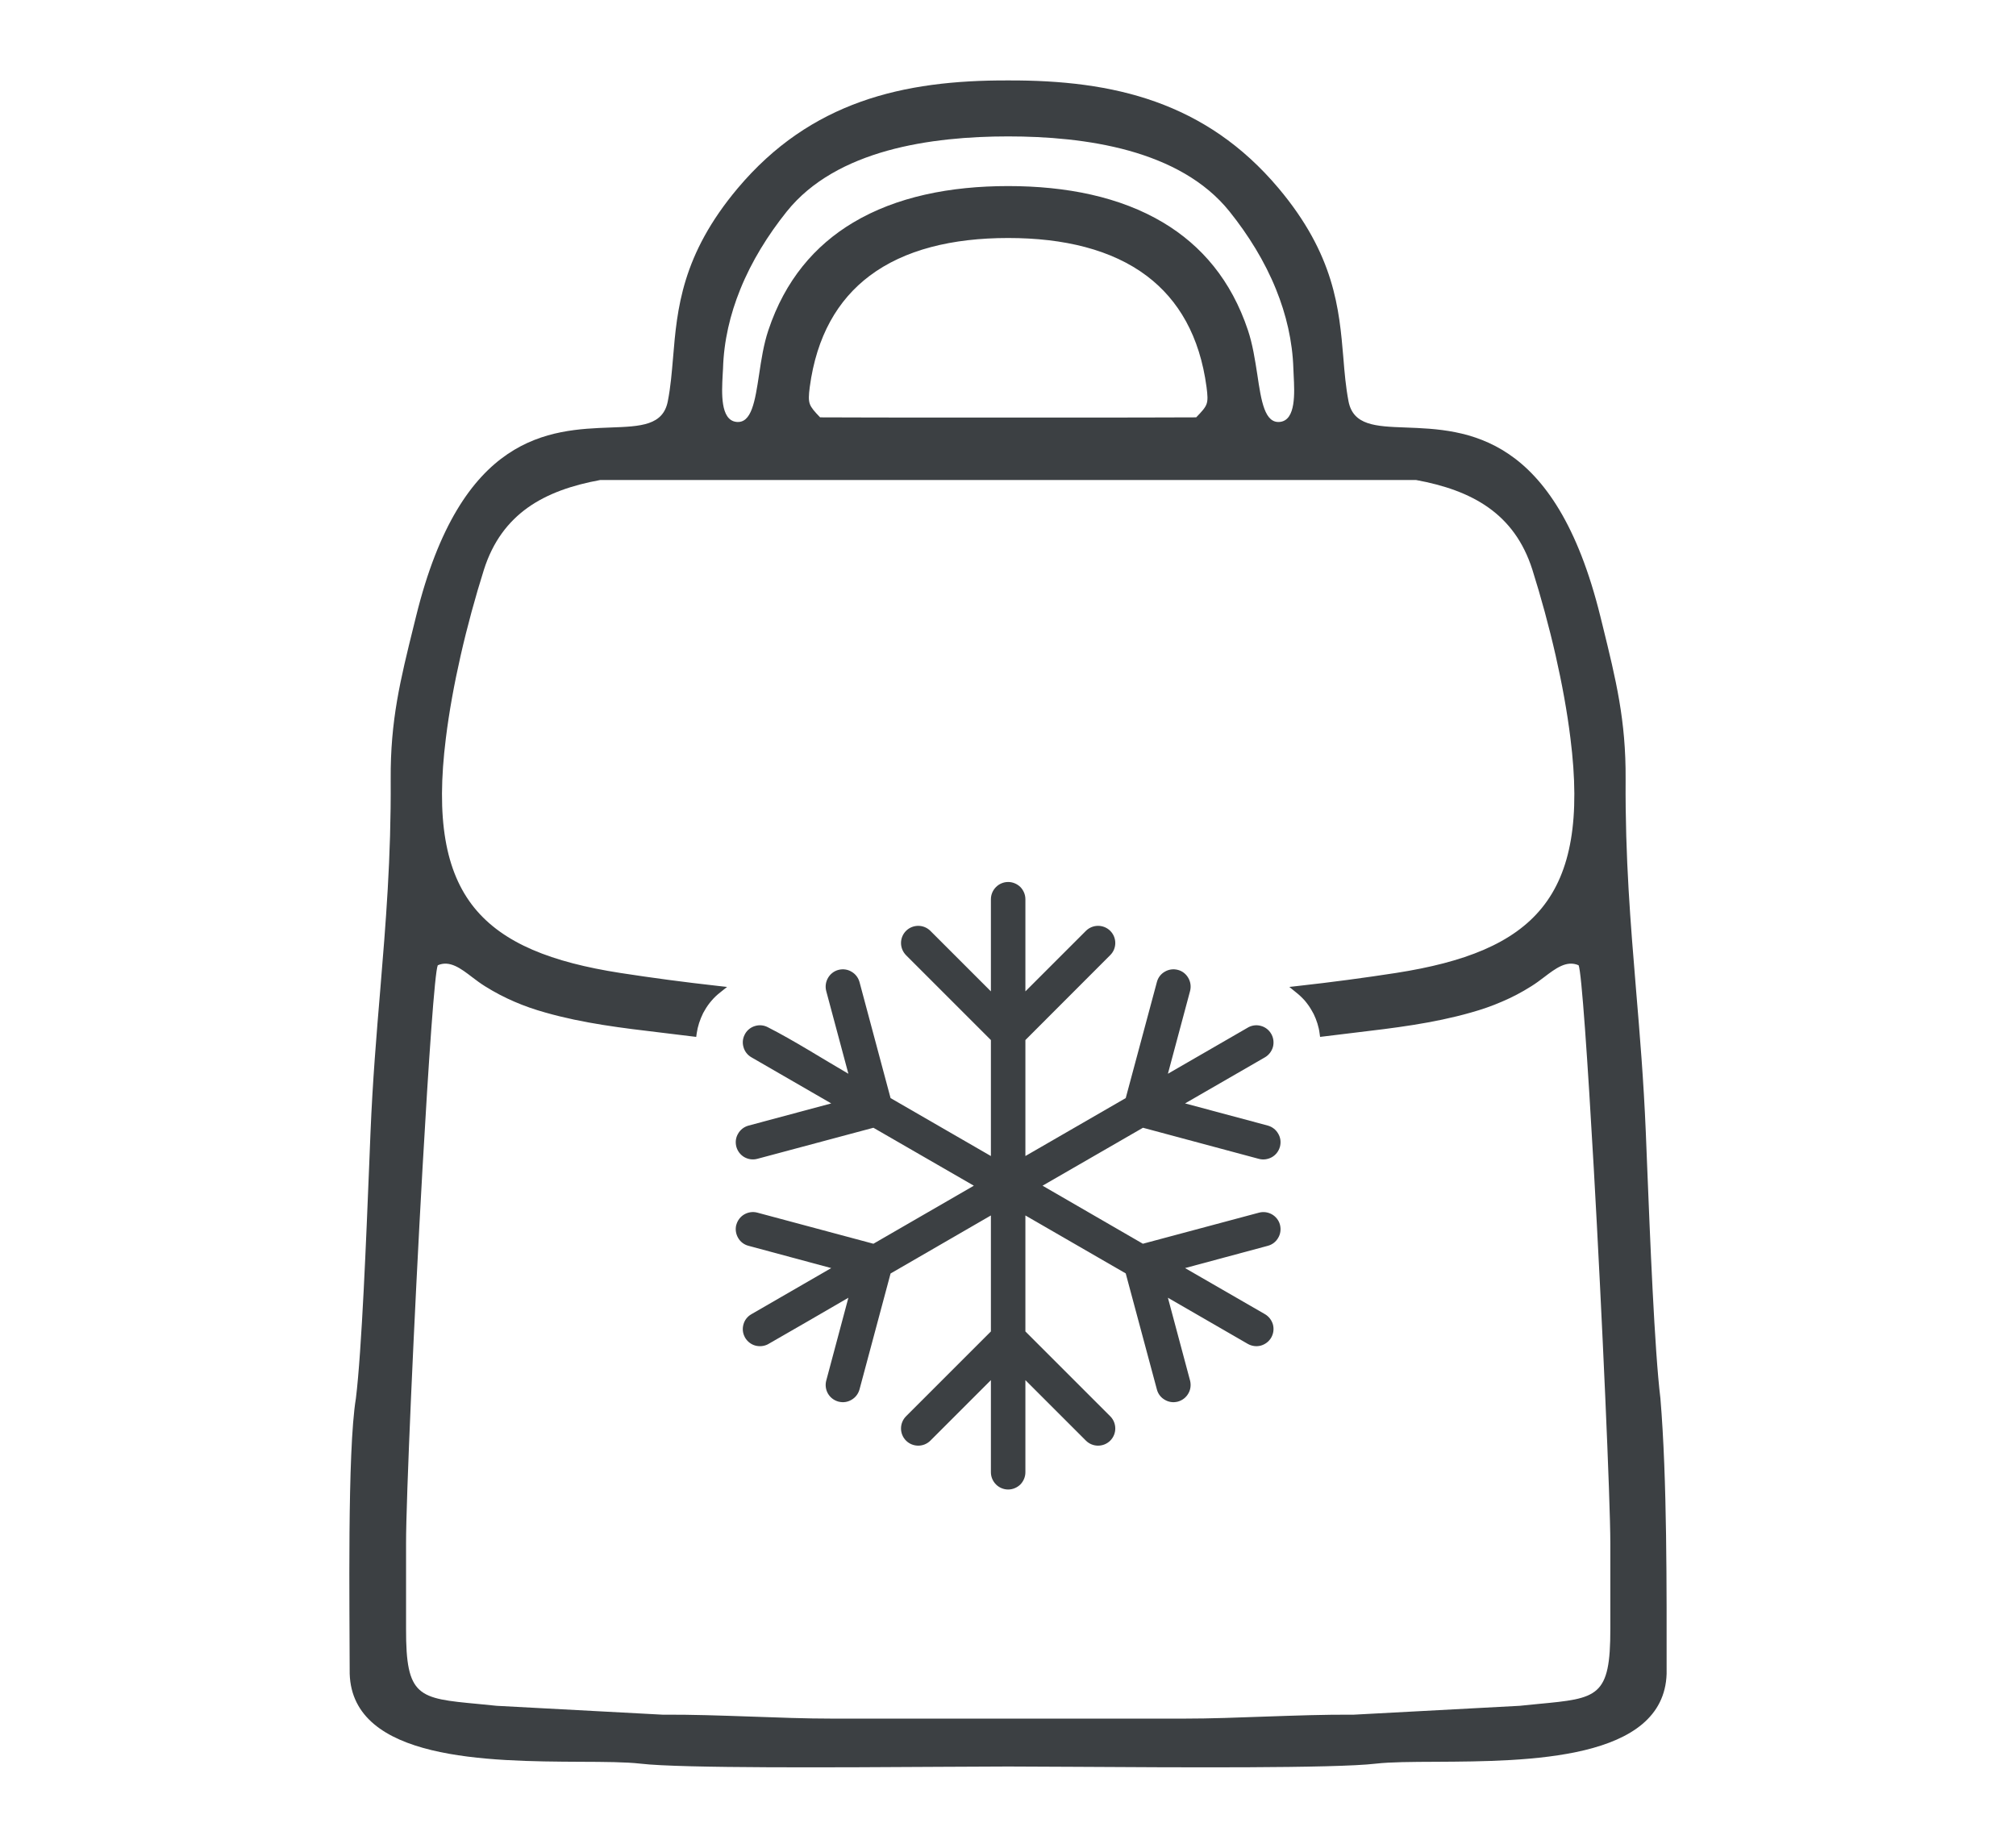 <?xml version="1.0" encoding="UTF-8"?>
<!DOCTYPE svg PUBLIC "-//W3C//DTD SVG 1.1//EN" "http://www.w3.org/Graphics/SVG/1.1/DTD/svg11.dtd">
<!-- Creator: CorelDRAW -->
<svg xmlns="http://www.w3.org/2000/svg" xml:space="preserve" width="60px" height="55px" version="1.1" style="shape-rendering:geometricPrecision; text-rendering:geometricPrecision; image-rendering:optimizeQuality; fill-rule:evenodd; clip-rule:evenodd"
viewBox="0 0 20.455 18.75"
 xmlns:xlink="http://www.w3.org/1999/xlink"
 xmlns:xodm="http://www.corel.com/coreldraw/odm/2003">
 <defs>
  <style type="text/css">
   <![CDATA[
    .fil0 {fill:none}
    .fil1 {fill:#3C4043;fill-rule:nonzero}
   ]]>
  </style>
 </defs>
 <g id="Icone">
  <rect class="fil0" width="20.455" height="18.75"/>
  <path class="fil1" d="M10.229 17.44l1.774 0c0.284,0 0.565,-0.011 0.844,-0.021 0.298,-0.01 0.595,-0.021 0.888,-0.019l1.684 -0.09 0.19 -0.019c0.604,-0.057 0.731,-0.069 0.73,-0.763l0 -0.867c0,-0.425 -0.082,-2.286 -0.168,-3.806 -0.062,-1.088 -0.124,-1.996 -0.154,-2.06 -0.122,-0.053 -0.233,0.032 -0.35,0.121 -0.042,0.032 -0.085,0.064 -0.13,0.092 -0.098,0.062 -0.196,0.113 -0.297,0.156 -0.101,0.044 -0.205,0.08 -0.316,0.111 -0.386,0.11 -0.781,0.157 -1.177,0.204l-0.353 0.043 -0.005 -0.036c-0.004,-0.034 -0.012,-0.068 -0.022,-0.1 -0.01,-0.033 -0.023,-0.065 -0.038,-0.096l-0.02 -0.036c-0.02,-0.036 -0.044,-0.069 -0.07,-0.1 -0.027,-0.03 -0.056,-0.058 -0.088,-0.083l-0.069 -0.056 0.088 -0.01c0.172,-0.019 0.342,-0.04 0.508,-0.062 0.167,-0.022 0.33,-0.046 0.487,-0.07 0.692,-0.108 1.187,-0.298 1.481,-0.662 0.294,-0.363 0.391,-0.906 0.288,-1.721 -0.033,-0.268 -0.085,-0.552 -0.149,-0.834 -0.068,-0.3 -0.15,-0.599 -0.237,-0.875 -0.091,-0.286 -0.244,-0.487 -0.445,-0.63 -0.201,-0.143 -0.451,-0.228 -0.734,-0.28l-8.28 0c-0.283,0.052 -0.533,0.137 -0.734,0.28 -0.2,0.143 -0.354,0.344 -0.445,0.63 -0.087,0.276 -0.169,0.575 -0.237,0.875 -0.064,0.282 -0.116,0.566 -0.149,0.834 -0.102,0.815 -0.006,1.357 0.288,1.721 0.295,0.364 0.789,0.554 1.481,0.662 0.157,0.024 0.32,0.048 0.487,0.07 0.166,0.022 0.336,0.043 0.508,0.062l0.089 0.01 -0.07 0.056c-0.031,0.024 -0.061,0.052 -0.087,0.083 -0.026,0.03 -0.05,0.063 -0.07,0.099l-0.016 0.028c-0.016,0.033 -0.03,0.067 -0.041,0.101 -0.011,0.034 -0.019,0.069 -0.024,0.104l-0.005 0.036 -0.353 -0.043c-0.396,-0.047 -0.791,-0.094 -1.177,-0.204 -0.111,-0.031 -0.215,-0.067 -0.316,-0.111 -0.1,-0.043 -0.198,-0.094 -0.297,-0.156 -0.045,-0.028 -0.088,-0.06 -0.13,-0.092 -0.116,-0.089 -0.228,-0.174 -0.349,-0.121 -0.031,0.064 -0.093,0.972 -0.155,2.06 -0.086,1.52 -0.168,3.381 -0.167,3.806l0 0.867c-0.002,0.694 0.125,0.706 0.729,0.763l0.191 0.019 1.683 0.09c0.294,-0.002 0.59,0.009 0.888,0.019 0.279,0.01 0.56,0.021 0.844,0.021l1.774 0zm1.908 -13.205c0.058,-0.06 0.091,-0.096 0.105,-0.135 0.014,-0.039 0.011,-0.087 0,-0.172 -0.069,-0.517 -0.284,-0.885 -0.606,-1.128 -0.354,-0.267 -0.84,-0.385 -1.407,-0.385 -0.567,0 -1.053,0.118 -1.407,0.385 -0.322,0.243 -0.537,0.611 -0.606,1.128 -0.011,0.085 -0.013,0.133 0.001,0.172 0.014,0.038 0.046,0.075 0.104,0.135 0.009,0.003 3.807,0.003 3.816,0zm-1.908 -2.347c0.587,0 1.135,0.108 1.574,0.371 0.388,0.232 0.69,0.585 0.859,1.092 0.048,0.143 0.072,0.302 0.095,0.449 0.04,0.27 0.075,0.5 0.232,0.481 0.161,-0.02 0.146,-0.296 0.137,-0.472l-0.003 -0.069c-0.009,-0.28 -0.073,-0.55 -0.176,-0.804 -0.115,-0.285 -0.28,-0.55 -0.471,-0.789 -0.253,-0.316 -0.621,-0.506 -1.021,-0.618 -0.403,-0.112 -0.84,-0.145 -1.226,-0.145 -0.386,0 -0.823,0.033 -1.226,0.145 -0.4,0.112 -0.768,0.302 -1.021,0.618 -0.191,0.239 -0.356,0.504 -0.471,0.789 -0.103,0.254 -0.167,0.524 -0.175,0.804l-0.004 0.069c-0.009,0.176 -0.024,0.452 0.138,0.472 0.156,0.019 0.191,-0.211 0.232,-0.481 0.022,-0.147 0.046,-0.306 0.094,-0.449 0.169,-0.507 0.471,-0.86 0.859,-1.092 0.439,-0.263 0.987,-0.371 1.574,-0.371zm0 -1.072c0.535,-0.002 1.036,0.052 1.495,0.216 0.461,0.165 0.879,0.439 1.248,0.877 0.57,0.678 0.616,1.226 0.658,1.72 0.012,0.152 0.025,0.299 0.052,0.441 0.047,0.248 0.276,0.257 0.58,0.268 0.615,0.023 1.517,0.057 1.976,1.918l0.023 0.093c0.135,0.55 0.237,0.961 0.233,1.558 -0.005,0.804 0.05,1.46 0.106,2.139 0.038,0.454 0.077,0.918 0.099,1.449l0.013 0.325c0.029,0.716 0.075,1.884 0.135,2.37 0.069,0.825 0.063,1.952 0.063,2.795 -0.028,0.88 -1.406,0.888 -2.339,0.893 -0.248,0.001 -0.464,0.002 -0.612,0.019 -0.413,0.049 -2.045,0.038 -3.071,0.032l-0.659 -0.003 -0.658 0.003c-1.027,0.006 -2.659,0.017 -3.072,-0.032 -0.148,-0.017 -0.364,-0.018 -0.611,-0.019 -0.934,-0.005 -2.312,-0.013 -2.34,-0.893 0,-0.628 -0.026,-2.258 0.063,-2.795 0.06,-0.486 0.106,-1.654 0.135,-2.37l0.013 -0.325c0.022,-0.531 0.061,-0.995 0.099,-1.449 0.056,-0.679 0.111,-1.335 0.106,-2.139 -0.004,-0.597 0.098,-1.008 0.234,-1.558l0.023 -0.093c0.458,-1.861 1.361,-1.895 1.975,-1.918 0.305,-0.011 0.533,-0.02 0.58,-0.268 0.028,-0.142 0.04,-0.289 0.053,-0.441 0.041,-0.494 0.087,-1.042 0.657,-1.72 0.369,-0.438 0.787,-0.712 1.248,-0.877 0.459,-0.164 0.96,-0.218 1.495,-0.216zm-0.175 8.309c0,-0.048 0.02,-0.092 0.052,-0.124 0.031,-0.031 0.075,-0.051 0.123,-0.051 0.048,0 0.092,0.02 0.124,0.051 0.031,0.032 0.051,0.076 0.051,0.124l0 0.935 0.614 -0.614c0.034,-0.034 0.079,-0.051 0.123,-0.051 0.045,0 0.09,0.017 0.124,0.051 0.034,0.034 0.051,0.079 0.051,0.123 0,0.045 -0.017,0.089 -0.051,0.123l-0.861 0.862 0 1.177 1.018 -0.588 0.316 -1.177c0.012,-0.047 0.042,-0.084 0.081,-0.106 0.039,-0.023 0.086,-0.03 0.132,-0.018 0.047,0.012 0.084,0.043 0.106,0.082 0.022,0.038 0.03,0.085 0.018,0.132l-0.225 0.84 0.819 -0.473c0.04,-0.02 0.083,-0.024 0.123,-0.013 0.043,0.011 0.082,0.039 0.106,0.081l0.005 0.009c0.02,0.04 0.023,0.083 0.013,0.123 -0.012,0.043 -0.04,0.082 -0.081,0.106l-0.811 0.468 0.84 0.225c0.046,0.013 0.083,0.043 0.105,0.082 0.023,0.038 0.03,0.085 0.018,0.132l-0.001 0.003c-0.013,0.045 -0.042,0.081 -0.08,0.103 -0.039,0.022 -0.086,0.03 -0.132,0.018l-1.177 -0.316 -1.019 0.588 1.018 0.589 1.177 -0.315c0.047,-0.013 0.094,-0.005 0.133,0.017 0.038,0.022 0.069,0.059 0.081,0.105 0.012,0.047 0.005,0.095 -0.018,0.133 -0.022,0.039 -0.059,0.069 -0.105,0.081l-0.84 0.226 0.811 0.468c0.041,0.024 0.069,0.063 0.081,0.106 0.011,0.043 0.006,0.09 -0.018,0.132 -0.024,0.041 -0.063,0.069 -0.106,0.081 -0.043,0.011 -0.09,0.006 -0.132,-0.018l-0.81 -0.468 0.226 0.845c0.01,0.045 0.003,0.09 -0.019,0.127 -0.022,0.039 -0.059,0.069 -0.106,0.082l-0.004 0.001c-0.046,0.011 -0.091,0.003 -0.128,-0.019 -0.039,-0.022 -0.069,-0.059 -0.081,-0.106l-0.316 -1.177 -1.018 -0.588 0 1.177 0.861 0.861c0.034,0.034 0.051,0.079 0.051,0.124 0,0.044 -0.017,0.089 -0.051,0.123 -0.034,0.034 -0.079,0.051 -0.124,0.051 -0.044,0 -0.089,-0.017 -0.123,-0.051l-0.614 -0.614 0 0.935c0,0.048 -0.02,0.092 -0.051,0.124 -0.032,0.031 -0.076,0.051 -0.124,0.051 -0.048,0 -0.092,-0.02 -0.123,-0.051 -0.032,-0.032 -0.052,-0.076 -0.052,-0.124l0 -0.935 -0.614 0.614c-0.034,0.034 -0.079,0.051 -0.123,0.051 -0.045,0 -0.09,-0.017 -0.124,-0.051 -0.034,-0.034 -0.051,-0.079 -0.051,-0.123 0,-0.045 0.017,-0.09 0.051,-0.124l0.861 -0.861 0 -1.177 -1.018 0.589 -0.315 1.176c-0.013,0.047 -0.043,0.084 -0.082,0.106 -0.037,0.022 -0.082,0.03 -0.127,0.019l-0.005 -0.001c-0.047,-0.013 -0.084,-0.043 -0.106,-0.081 -0.022,-0.038 -0.029,-0.083 -0.019,-0.127l0.226 -0.846c-0.272,0.158 -0.545,0.317 -0.818,0.473 -0.04,0.02 -0.084,0.023 -0.124,0.013 -0.043,-0.011 -0.082,-0.04 -0.106,-0.081l-0.005 -0.01c-0.02,-0.039 -0.023,-0.083 -0.012,-0.123 0.011,-0.043 0.039,-0.081 0.081,-0.105l0.81 -0.468 -0.839 -0.226c-0.047,-0.012 -0.084,-0.042 -0.106,-0.081 -0.022,-0.038 -0.03,-0.084 -0.019,-0.13l0.001 -0.002c0.013,-0.047 0.043,-0.084 0.081,-0.106 0.039,-0.022 0.085,-0.03 0.131,-0.018l1.179 0.316 1.019 -0.589 -1.019 -0.588 -1.177 0.315c-0.047,0.013 -0.094,0.005 -0.133,-0.017 -0.038,-0.022 -0.068,-0.059 -0.081,-0.106 -0.012,-0.047 -0.005,-0.094 0.018,-0.132 0.022,-0.039 0.059,-0.069 0.106,-0.082l0.839 -0.225 -0.81 -0.468c-0.042,-0.024 -0.07,-0.063 -0.081,-0.106 -0.011,-0.039 -0.008,-0.083 0.012,-0.122l0.005 -0.01c0.024,-0.042 0.063,-0.07 0.106,-0.081 0.04,-0.011 0.084,-0.007 0.123,0.013 0.266,0.135 0.557,0.321 0.819,0.473l-0.225 -0.84c-0.012,-0.047 -0.004,-0.094 0.018,-0.132 0.022,-0.039 0.06,-0.07 0.106,-0.082 0.046,-0.012 0.094,-0.005 0.132,0.018 0.039,0.022 0.069,0.059 0.082,0.106l0.315 1.177 1.018 0.588 0 -1.177 -0.861 -0.861c-0.034,-0.035 -0.051,-0.079 -0.051,-0.124 0,-0.044 0.017,-0.089 0.051,-0.123 0.034,-0.034 0.079,-0.051 0.124,-0.051 0.044,0 0.089,0.017 0.123,0.051l0.614 0.614 0 -0.935z"/>
 </g>
</svg>
